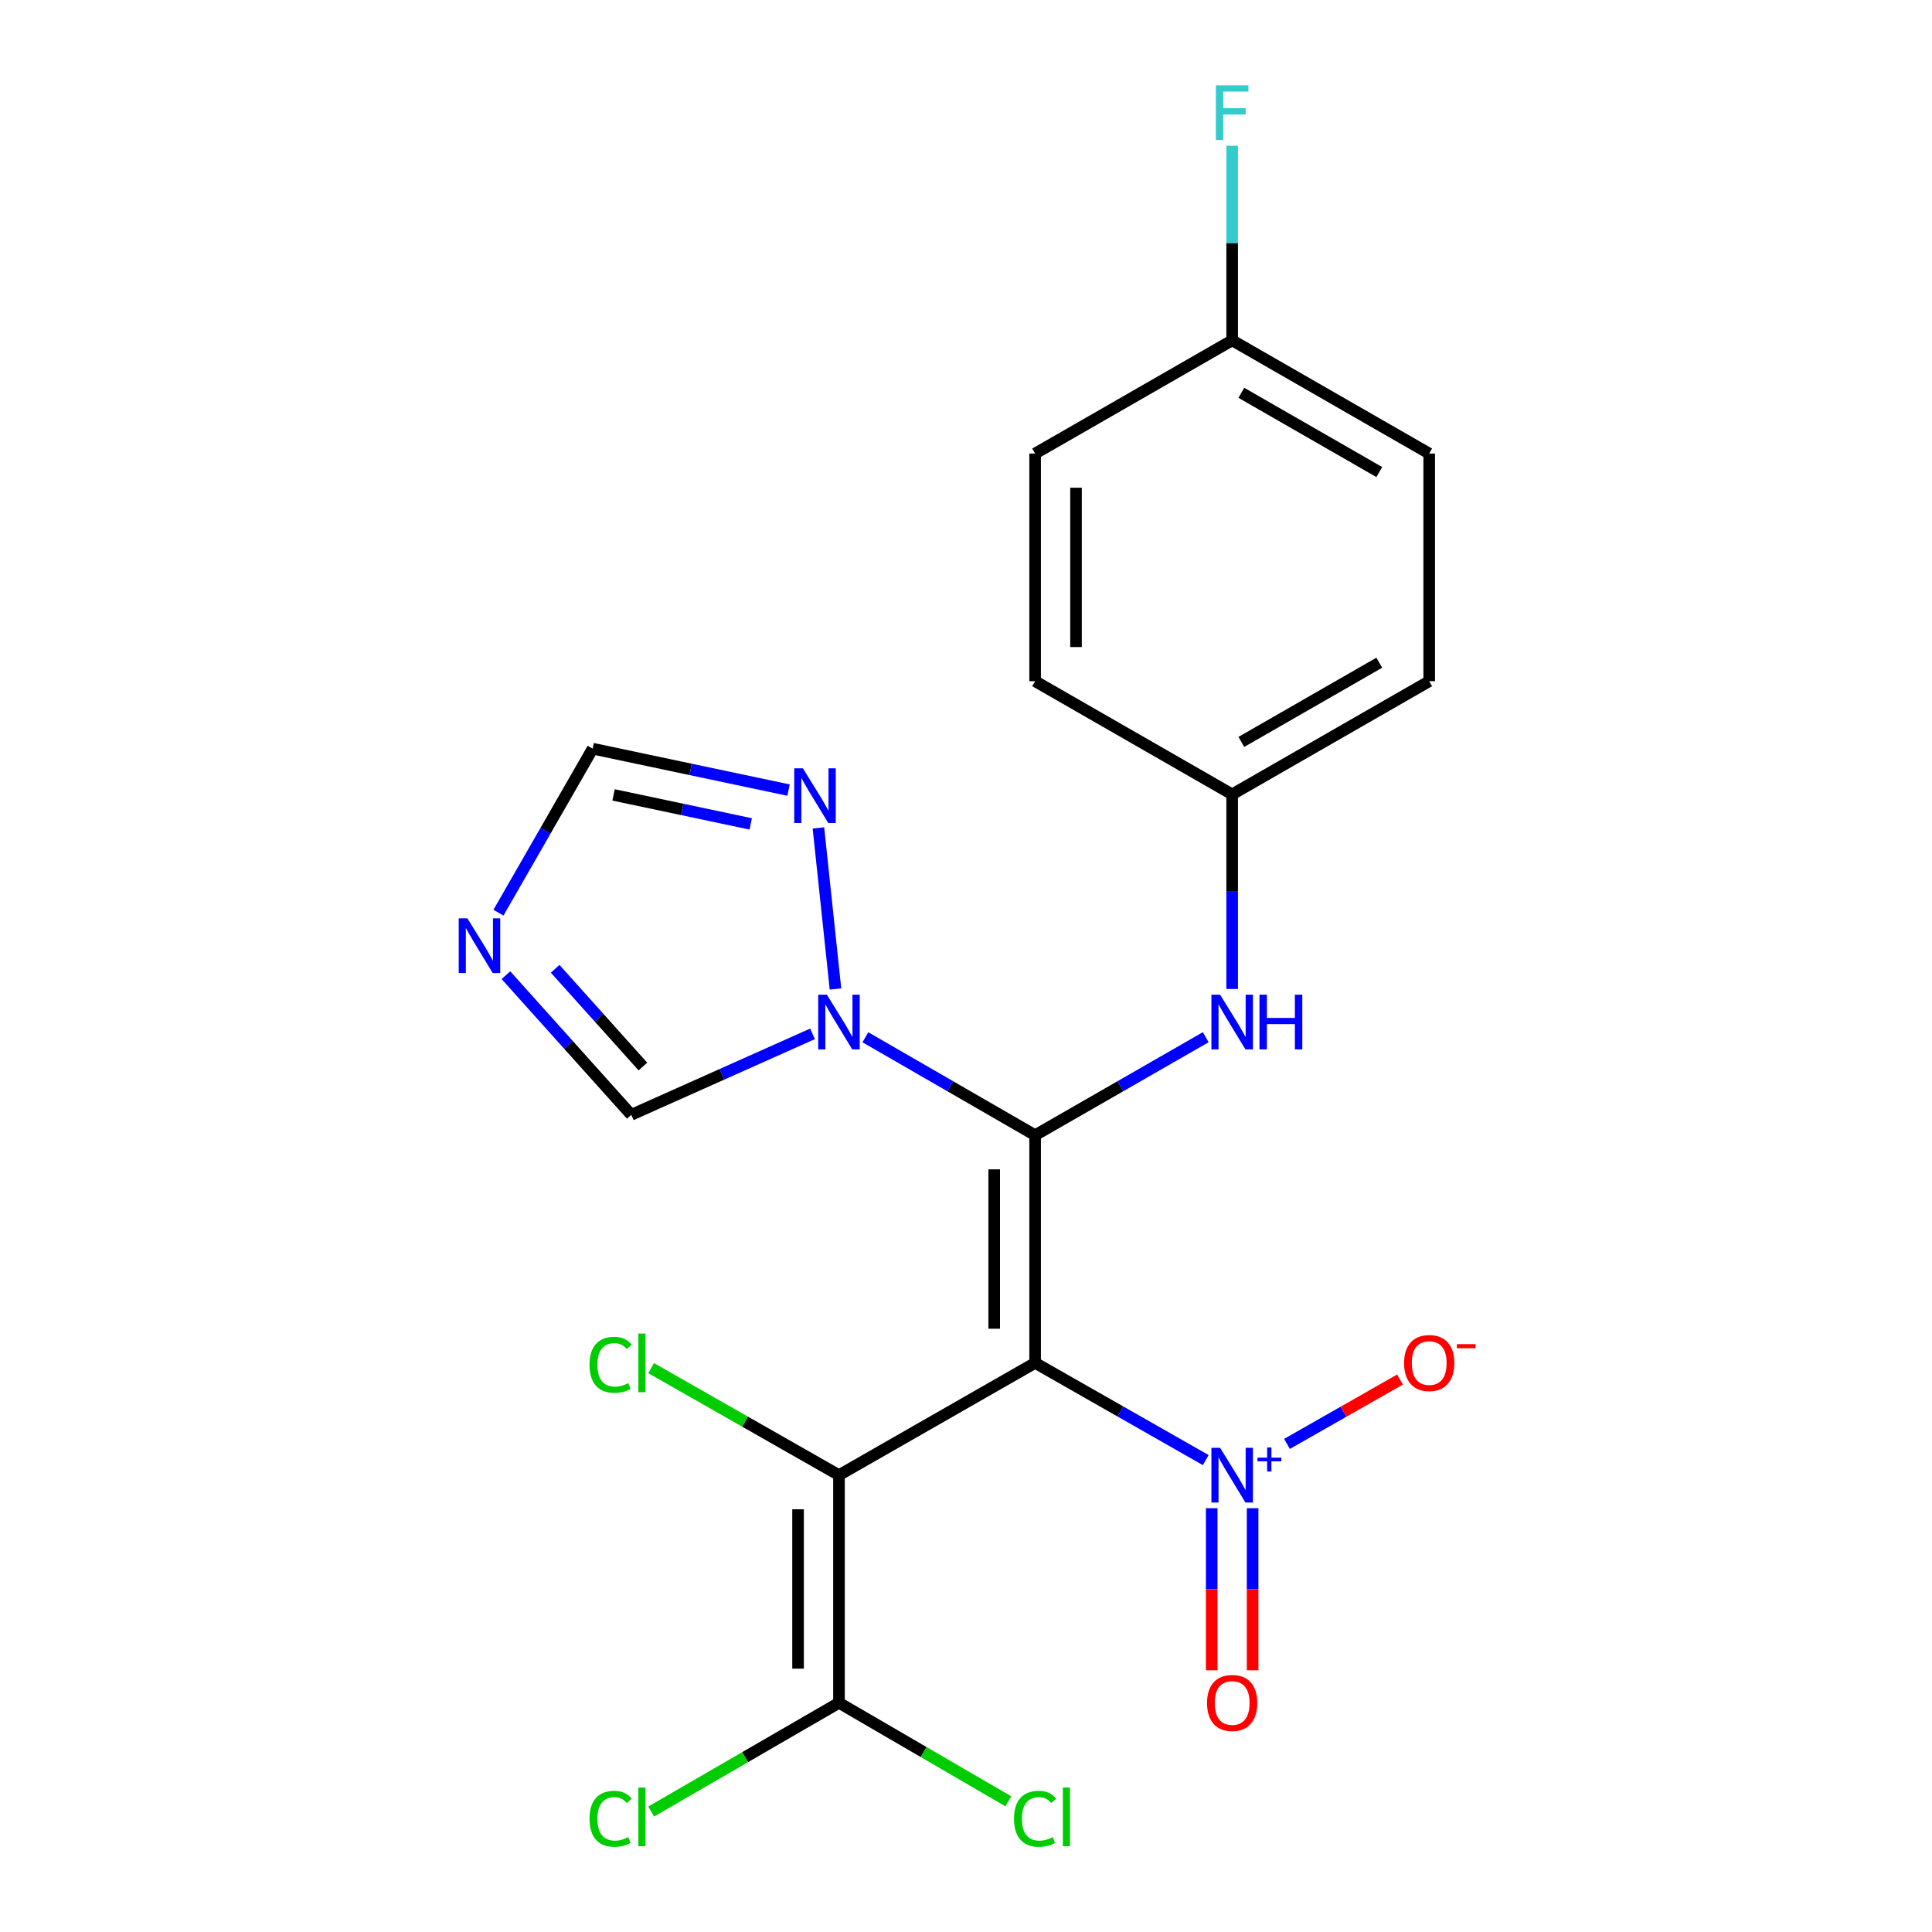 <?xml version='1.0' encoding='iso-8859-1'?>
<svg version='1.1' baseProfile='full'
              xmlns='http://www.w3.org/2000/svg'
                      xmlns:rdkit='http://www.rdkit.org/xml'
                      xmlns:xlink='http://www.w3.org/1999/xlink'
                  xml:space='preserve'
width='1000px' height='1000px' viewBox='0 0 1000 1000'>
<!-- END OF HEADER -->
<rect style='opacity:1.0;fill:#FFFFFF;stroke:none' width='1000' height='1000' x='0' y='0'> </rect>
<path class='bond-0' d='M 535.773,705.428 L 535.773,587.58' style='fill:none;fill-rule:evenodd;stroke:#000000;stroke-width:6px;stroke-linecap:butt;stroke-linejoin:miter;stroke-opacity:1' />
<path class='bond-0' d='M 514.6,687.751 L 514.6,605.257' style='fill:none;fill-rule:evenodd;stroke:#000000;stroke-width:6px;stroke-linecap:butt;stroke-linejoin:miter;stroke-opacity:1' />
<path class='bond-1' d='M 535.773,705.428 L 434.251,763.534' style='fill:none;fill-rule:evenodd;stroke:#000000;stroke-width:6px;stroke-linecap:butt;stroke-linejoin:miter;stroke-opacity:1' />
<path class='bond-2' d='M 535.773,705.428 L 579.932,730.586' style='fill:none;fill-rule:evenodd;stroke:#000000;stroke-width:6px;stroke-linecap:butt;stroke-linejoin:miter;stroke-opacity:1' />
<path class='bond-2' d='M 579.932,730.586 L 624.091,755.744' style='fill:none;fill-rule:evenodd;stroke:#0000FF;stroke-width:6px;stroke-linecap:butt;stroke-linejoin:miter;stroke-opacity:1' />
<path class='bond-3' d='M 535.773,587.58 L 491.847,562.235' style='fill:none;fill-rule:evenodd;stroke:#000000;stroke-width:6px;stroke-linecap:butt;stroke-linejoin:miter;stroke-opacity:1' />
<path class='bond-3' d='M 491.847,562.235 L 447.921,536.89' style='fill:none;fill-rule:evenodd;stroke:#0000FF;stroke-width:6px;stroke-linecap:butt;stroke-linejoin:miter;stroke-opacity:1' />
<path class='bond-7' d='M 535.773,587.58 L 579.929,562.22' style='fill:none;fill-rule:evenodd;stroke:#000000;stroke-width:6px;stroke-linecap:butt;stroke-linejoin:miter;stroke-opacity:1' />
<path class='bond-7' d='M 579.929,562.22 L 624.085,536.859' style='fill:none;fill-rule:evenodd;stroke:#0000FF;stroke-width:6px;stroke-linecap:butt;stroke-linejoin:miter;stroke-opacity:1' />
<path class='bond-4' d='M 434.251,763.534 L 434.251,881.371' style='fill:none;fill-rule:evenodd;stroke:#000000;stroke-width:6px;stroke-linecap:butt;stroke-linejoin:miter;stroke-opacity:1' />
<path class='bond-4' d='M 413.078,781.21 L 413.078,863.695' style='fill:none;fill-rule:evenodd;stroke:#000000;stroke-width:6px;stroke-linecap:butt;stroke-linejoin:miter;stroke-opacity:1' />
<path class='bond-12' d='M 434.251,763.534 L 385.642,735.841' style='fill:none;fill-rule:evenodd;stroke:#000000;stroke-width:6px;stroke-linecap:butt;stroke-linejoin:miter;stroke-opacity:1' />
<path class='bond-12' d='M 385.642,735.841 L 337.033,708.148' style='fill:none;fill-rule:evenodd;stroke:#00CC00;stroke-width:6px;stroke-linecap:butt;stroke-linejoin:miter;stroke-opacity:1' />
<path class='bond-10' d='M 666.145,747.366 L 695.392,730.704' style='fill:none;fill-rule:evenodd;stroke:#0000FF;stroke-width:6px;stroke-linecap:butt;stroke-linejoin:miter;stroke-opacity:1' />
<path class='bond-10' d='M 695.392,730.704 L 724.64,714.041' style='fill:none;fill-rule:evenodd;stroke:#FF0000;stroke-width:6px;stroke-linecap:butt;stroke-linejoin:miter;stroke-opacity:1' />
<path class='bond-11' d='M 627.179,780.64 L 627.179,822.586' style='fill:none;fill-rule:evenodd;stroke:#0000FF;stroke-width:6px;stroke-linecap:butt;stroke-linejoin:miter;stroke-opacity:1' />
<path class='bond-11' d='M 627.179,822.586 L 627.179,864.533' style='fill:none;fill-rule:evenodd;stroke:#FF0000;stroke-width:6px;stroke-linecap:butt;stroke-linejoin:miter;stroke-opacity:1' />
<path class='bond-11' d='M 648.351,780.64 L 648.351,822.586' style='fill:none;fill-rule:evenodd;stroke:#0000FF;stroke-width:6px;stroke-linecap:butt;stroke-linejoin:miter;stroke-opacity:1' />
<path class='bond-11' d='M 648.351,822.586 L 648.351,864.533' style='fill:none;fill-rule:evenodd;stroke:#FF0000;stroke-width:6px;stroke-linecap:butt;stroke-linejoin:miter;stroke-opacity:1' />
<path class='bond-6' d='M 432.439,511.897 L 423.608,428.523' style='fill:none;fill-rule:evenodd;stroke:#0000FF;stroke-width:6px;stroke-linecap:butt;stroke-linejoin:miter;stroke-opacity:1' />
<path class='bond-8' d='M 420.567,535.115 L 373.654,556.072' style='fill:none;fill-rule:evenodd;stroke:#0000FF;stroke-width:6px;stroke-linecap:butt;stroke-linejoin:miter;stroke-opacity:1' />
<path class='bond-8' d='M 373.654,556.072 L 326.742,577.029' style='fill:none;fill-rule:evenodd;stroke:#000000;stroke-width:6px;stroke-linecap:butt;stroke-linejoin:miter;stroke-opacity:1' />
<path class='bond-14' d='M 434.251,881.371 L 385.648,909.509' style='fill:none;fill-rule:evenodd;stroke:#000000;stroke-width:6px;stroke-linecap:butt;stroke-linejoin:miter;stroke-opacity:1' />
<path class='bond-14' d='M 385.648,909.509 L 337.045,937.648' style='fill:none;fill-rule:evenodd;stroke:#00CC00;stroke-width:6px;stroke-linecap:butt;stroke-linejoin:miter;stroke-opacity:1' />
<path class='bond-15' d='M 434.251,881.371 L 478.084,906.865' style='fill:none;fill-rule:evenodd;stroke:#000000;stroke-width:6px;stroke-linecap:butt;stroke-linejoin:miter;stroke-opacity:1' />
<path class='bond-15' d='M 478.084,906.865 L 521.917,932.359' style='fill:none;fill-rule:evenodd;stroke:#00CC00;stroke-width:6px;stroke-linecap:butt;stroke-linejoin:miter;stroke-opacity:1' />
<path class='bond-5' d='M 261.86,504.745 L 294.301,540.887' style='fill:none;fill-rule:evenodd;stroke:#0000FF;stroke-width:6px;stroke-linecap:butt;stroke-linejoin:miter;stroke-opacity:1' />
<path class='bond-5' d='M 294.301,540.887 L 326.742,577.029' style='fill:none;fill-rule:evenodd;stroke:#000000;stroke-width:6px;stroke-linecap:butt;stroke-linejoin:miter;stroke-opacity:1' />
<path class='bond-5' d='M 287.349,501.445 L 310.057,526.744' style='fill:none;fill-rule:evenodd;stroke:#0000FF;stroke-width:6px;stroke-linecap:butt;stroke-linejoin:miter;stroke-opacity:1' />
<path class='bond-5' d='M 310.057,526.744 L 332.766,552.043' style='fill:none;fill-rule:evenodd;stroke:#000000;stroke-width:6px;stroke-linecap:butt;stroke-linejoin:miter;stroke-opacity:1' />
<path class='bond-22' d='M 258.001,472.404 L 282.379,429.958' style='fill:none;fill-rule:evenodd;stroke:#0000FF;stroke-width:6px;stroke-linecap:butt;stroke-linejoin:miter;stroke-opacity:1' />
<path class='bond-22' d='M 282.379,429.958 L 306.757,387.512' style='fill:none;fill-rule:evenodd;stroke:#000000;stroke-width:6px;stroke-linecap:butt;stroke-linejoin:miter;stroke-opacity:1' />
<path class='bond-9' d='M 408.161,408.955 L 357.459,398.233' style='fill:none;fill-rule:evenodd;stroke:#0000FF;stroke-width:6px;stroke-linecap:butt;stroke-linejoin:miter;stroke-opacity:1' />
<path class='bond-9' d='M 357.459,398.233 L 306.757,387.512' style='fill:none;fill-rule:evenodd;stroke:#000000;stroke-width:6px;stroke-linecap:butt;stroke-linejoin:miter;stroke-opacity:1' />
<path class='bond-9' d='M 388.57,426.453 L 353.079,418.948' style='fill:none;fill-rule:evenodd;stroke:#0000FF;stroke-width:6px;stroke-linecap:butt;stroke-linejoin:miter;stroke-opacity:1' />
<path class='bond-9' d='M 353.079,418.948 L 317.587,411.442' style='fill:none;fill-rule:evenodd;stroke:#000000;stroke-width:6px;stroke-linecap:butt;stroke-linejoin:miter;stroke-opacity:1' />
<path class='bond-13' d='M 637.765,511.897 L 637.765,461.531' style='fill:none;fill-rule:evenodd;stroke:#0000FF;stroke-width:6px;stroke-linecap:butt;stroke-linejoin:miter;stroke-opacity:1' />
<path class='bond-13' d='M 637.765,461.531 L 637.765,411.166' style='fill:none;fill-rule:evenodd;stroke:#000000;stroke-width:6px;stroke-linecap:butt;stroke-linejoin:miter;stroke-opacity:1' />
<path class='bond-18' d='M 637.765,411.166 L 535.773,352.589' style='fill:none;fill-rule:evenodd;stroke:#000000;stroke-width:6px;stroke-linecap:butt;stroke-linejoin:miter;stroke-opacity:1' />
<path class='bond-19' d='M 637.765,411.166 L 739.758,352.589' style='fill:none;fill-rule:evenodd;stroke:#000000;stroke-width:6px;stroke-linecap:butt;stroke-linejoin:miter;stroke-opacity:1' />
<path class='bond-19' d='M 642.519,384.02 L 713.914,343.016' style='fill:none;fill-rule:evenodd;stroke:#000000;stroke-width:6px;stroke-linecap:butt;stroke-linejoin:miter;stroke-opacity:1' />
<path class='bond-16' d='M 637.765,176.163 L 739.758,234.764' style='fill:none;fill-rule:evenodd;stroke:#000000;stroke-width:6px;stroke-linecap:butt;stroke-linejoin:miter;stroke-opacity:1' />
<path class='bond-16' d='M 642.516,203.312 L 713.911,244.332' style='fill:none;fill-rule:evenodd;stroke:#000000;stroke-width:6px;stroke-linecap:butt;stroke-linejoin:miter;stroke-opacity:1' />
<path class='bond-17' d='M 637.765,176.163 L 637.765,125.798' style='fill:none;fill-rule:evenodd;stroke:#000000;stroke-width:6px;stroke-linecap:butt;stroke-linejoin:miter;stroke-opacity:1' />
<path class='bond-17' d='M 637.765,125.798 L 637.765,75.433' style='fill:none;fill-rule:evenodd;stroke:#33CCCC;stroke-width:6px;stroke-linecap:butt;stroke-linejoin:miter;stroke-opacity:1' />
<path class='bond-23' d='M 637.765,176.163 L 535.773,234.764' style='fill:none;fill-rule:evenodd;stroke:#000000;stroke-width:6px;stroke-linecap:butt;stroke-linejoin:miter;stroke-opacity:1' />
<path class='bond-21' d='M 535.773,352.589 L 535.773,234.764' style='fill:none;fill-rule:evenodd;stroke:#000000;stroke-width:6px;stroke-linecap:butt;stroke-linejoin:miter;stroke-opacity:1' />
<path class='bond-21' d='M 556.945,334.915 L 556.945,252.438' style='fill:none;fill-rule:evenodd;stroke:#000000;stroke-width:6px;stroke-linecap:butt;stroke-linejoin:miter;stroke-opacity:1' />
<path class='bond-20' d='M 739.758,352.589 L 739.758,234.764' style='fill:none;fill-rule:evenodd;stroke:#000000;stroke-width:6px;stroke-linecap:butt;stroke-linejoin:miter;stroke-opacity:1' />
<path  class='atom-3' d='M 631.505 749.374
L 640.785 764.374
Q 641.705 765.854, 643.185 768.534
Q 644.665 771.214, 644.745 771.374
L 644.745 749.374
L 648.505 749.374
L 648.505 777.694
L 644.625 777.694
L 634.665 761.294
Q 633.505 759.374, 632.265 757.174
Q 631.065 754.974, 630.705 754.294
L 630.705 777.694
L 627.025 777.694
L 627.025 749.374
L 631.505 749.374
' fill='#0000FF'/>
<path  class='atom-3' d='M 650.881 754.479
L 655.871 754.479
L 655.871 749.226
L 658.088 749.226
L 658.088 754.479
L 663.21 754.479
L 663.21 756.38
L 658.088 756.38
L 658.088 761.66
L 655.871 761.66
L 655.871 756.38
L 650.881 756.38
L 650.881 754.479
' fill='#0000FF'/>
<path  class='atom-4' d='M 427.991 514.842
L 437.271 529.842
Q 438.191 531.322, 439.671 534.002
Q 441.151 536.682, 441.231 536.842
L 441.231 514.842
L 444.991 514.842
L 444.991 543.162
L 441.111 543.162
L 431.151 526.762
Q 429.991 524.842, 428.751 522.642
Q 427.551 520.442, 427.191 519.762
L 427.191 543.162
L 423.511 543.162
L 423.511 514.842
L 427.991 514.842
' fill='#0000FF'/>
<path  class='atom-6' d='M 241.92 475.344
L 251.2 490.344
Q 252.12 491.824, 253.6 494.504
Q 255.08 497.184, 255.16 497.344
L 255.16 475.344
L 258.92 475.344
L 258.92 503.664
L 255.04 503.664
L 245.08 487.264
Q 243.92 485.344, 242.68 483.144
Q 241.48 480.944, 241.12 480.264
L 241.12 503.664
L 237.44 503.664
L 237.44 475.344
L 241.92 475.344
' fill='#0000FF'/>
<path  class='atom-7' d='M 415.581 397.688
L 424.861 412.688
Q 425.781 414.168, 427.261 416.848
Q 428.741 419.528, 428.821 419.688
L 428.821 397.688
L 432.581 397.688
L 432.581 426.008
L 428.701 426.008
L 418.741 409.608
Q 417.581 407.688, 416.341 405.488
Q 415.141 403.288, 414.781 402.608
L 414.781 426.008
L 411.101 426.008
L 411.101 397.688
L 415.581 397.688
' fill='#0000FF'/>
<path  class='atom-8' d='M 631.505 514.842
L 640.785 529.842
Q 641.705 531.322, 643.185 534.002
Q 644.665 536.682, 644.745 536.842
L 644.745 514.842
L 648.505 514.842
L 648.505 543.162
L 644.625 543.162
L 634.665 526.762
Q 633.505 524.842, 632.265 522.642
Q 631.065 520.442, 630.705 519.762
L 630.705 543.162
L 627.025 543.162
L 627.025 514.842
L 631.505 514.842
' fill='#0000FF'/>
<path  class='atom-8' d='M 651.905 514.842
L 655.745 514.842
L 655.745 526.882
L 670.225 526.882
L 670.225 514.842
L 674.065 514.842
L 674.065 543.162
L 670.225 543.162
L 670.225 530.082
L 655.745 530.082
L 655.745 543.162
L 651.905 543.162
L 651.905 514.842
' fill='#0000FF'/>
<path  class='atom-11' d='M 726.758 705.508
Q 726.758 698.708, 730.118 694.908
Q 733.478 691.108, 739.758 691.108
Q 746.038 691.108, 749.398 694.908
Q 752.758 698.708, 752.758 705.508
Q 752.758 712.388, 749.358 716.308
Q 745.958 720.188, 739.758 720.188
Q 733.518 720.188, 730.118 716.308
Q 726.758 712.428, 726.758 705.508
M 739.758 716.988
Q 744.078 716.988, 746.398 714.108
Q 748.758 711.188, 748.758 705.508
Q 748.758 699.948, 746.398 697.148
Q 744.078 694.308, 739.758 694.308
Q 735.438 694.308, 733.078 697.108
Q 730.758 699.908, 730.758 705.508
Q 730.758 711.228, 733.078 714.108
Q 735.438 716.988, 739.758 716.988
' fill='#FF0000'/>
<path  class='atom-11' d='M 754.078 695.73
L 763.766 695.73
L 763.766 697.842
L 754.078 697.842
L 754.078 695.73
' fill='#FF0000'/>
<path  class='atom-12' d='M 624.765 881.451
Q 624.765 874.651, 628.125 870.851
Q 631.485 867.051, 637.765 867.051
Q 644.045 867.051, 647.405 870.851
Q 650.765 874.651, 650.765 881.451
Q 650.765 888.331, 647.365 892.251
Q 643.965 896.131, 637.765 896.131
Q 631.525 896.131, 628.125 892.251
Q 624.765 888.371, 624.765 881.451
M 637.765 892.931
Q 642.085 892.931, 644.405 890.051
Q 646.765 887.131, 646.765 881.451
Q 646.765 875.891, 644.405 873.091
Q 642.085 870.251, 637.765 870.251
Q 633.445 870.251, 631.085 873.051
Q 628.765 875.851, 628.765 881.451
Q 628.765 887.171, 631.085 890.051
Q 633.445 892.931, 637.765 892.931
' fill='#FF0000'/>
<path  class='atom-13' d='M 305.138 706.408
Q 305.138 699.368, 308.418 695.688
Q 311.738 691.968, 318.018 691.968
Q 323.858 691.968, 326.978 696.088
L 324.338 698.248
Q 322.058 695.248, 318.018 695.248
Q 313.738 695.248, 311.458 698.128
Q 309.218 700.968, 309.218 706.408
Q 309.218 712.008, 311.538 714.888
Q 313.898 717.768, 318.458 717.768
Q 321.578 717.768, 325.218 715.888
L 326.338 718.888
Q 324.858 719.848, 322.618 720.408
Q 320.378 720.968, 317.898 720.968
Q 311.738 720.968, 308.418 717.208
Q 305.138 713.448, 305.138 706.408
' fill='#00CC00'/>
<path  class='atom-13' d='M 330.418 690.248
L 334.098 690.248
L 334.098 720.608
L 330.418 720.608
L 330.418 690.248
' fill='#00CC00'/>
<path  class='atom-15' d='M 305.138 941.399
Q 305.138 934.359, 308.418 930.679
Q 311.738 926.959, 318.018 926.959
Q 323.858 926.959, 326.978 931.079
L 324.338 933.239
Q 322.058 930.239, 318.018 930.239
Q 313.738 930.239, 311.458 933.119
Q 309.218 935.959, 309.218 941.399
Q 309.218 946.999, 311.538 949.879
Q 313.898 952.759, 318.458 952.759
Q 321.578 952.759, 325.218 950.879
L 326.338 953.879
Q 324.858 954.839, 322.618 955.399
Q 320.378 955.959, 317.898 955.959
Q 311.738 955.959, 308.418 952.199
Q 305.138 948.439, 305.138 941.399
' fill='#00CC00'/>
<path  class='atom-15' d='M 330.418 925.239
L 334.098 925.239
L 334.098 955.599
L 330.418 955.599
L 330.418 925.239
' fill='#00CC00'/>
<path  class='atom-16' d='M 524.853 941.399
Q 524.853 934.359, 528.133 930.679
Q 531.453 926.959, 537.733 926.959
Q 543.573 926.959, 546.693 931.079
L 544.053 933.239
Q 541.773 930.239, 537.733 930.239
Q 533.453 930.239, 531.173 933.119
Q 528.933 935.959, 528.933 941.399
Q 528.933 946.999, 531.253 949.879
Q 533.613 952.759, 538.173 952.759
Q 541.293 952.759, 544.933 950.879
L 546.053 953.879
Q 544.573 954.839, 542.333 955.399
Q 540.093 955.959, 537.613 955.959
Q 531.453 955.959, 528.133 952.199
Q 524.853 948.439, 524.853 941.399
' fill='#00CC00'/>
<path  class='atom-16' d='M 550.133 925.239
L 553.813 925.239
L 553.813 955.599
L 550.133 955.599
L 550.133 925.239
' fill='#00CC00'/>
<path  class='atom-18' d='M 629.345 44.167
L 646.185 44.167
L 646.185 47.407
L 633.145 47.407
L 633.145 56.007
L 644.745 56.007
L 644.745 59.287
L 633.145 59.287
L 633.145 72.487
L 629.345 72.487
L 629.345 44.167
' fill='#33CCCC'/>
</svg>
